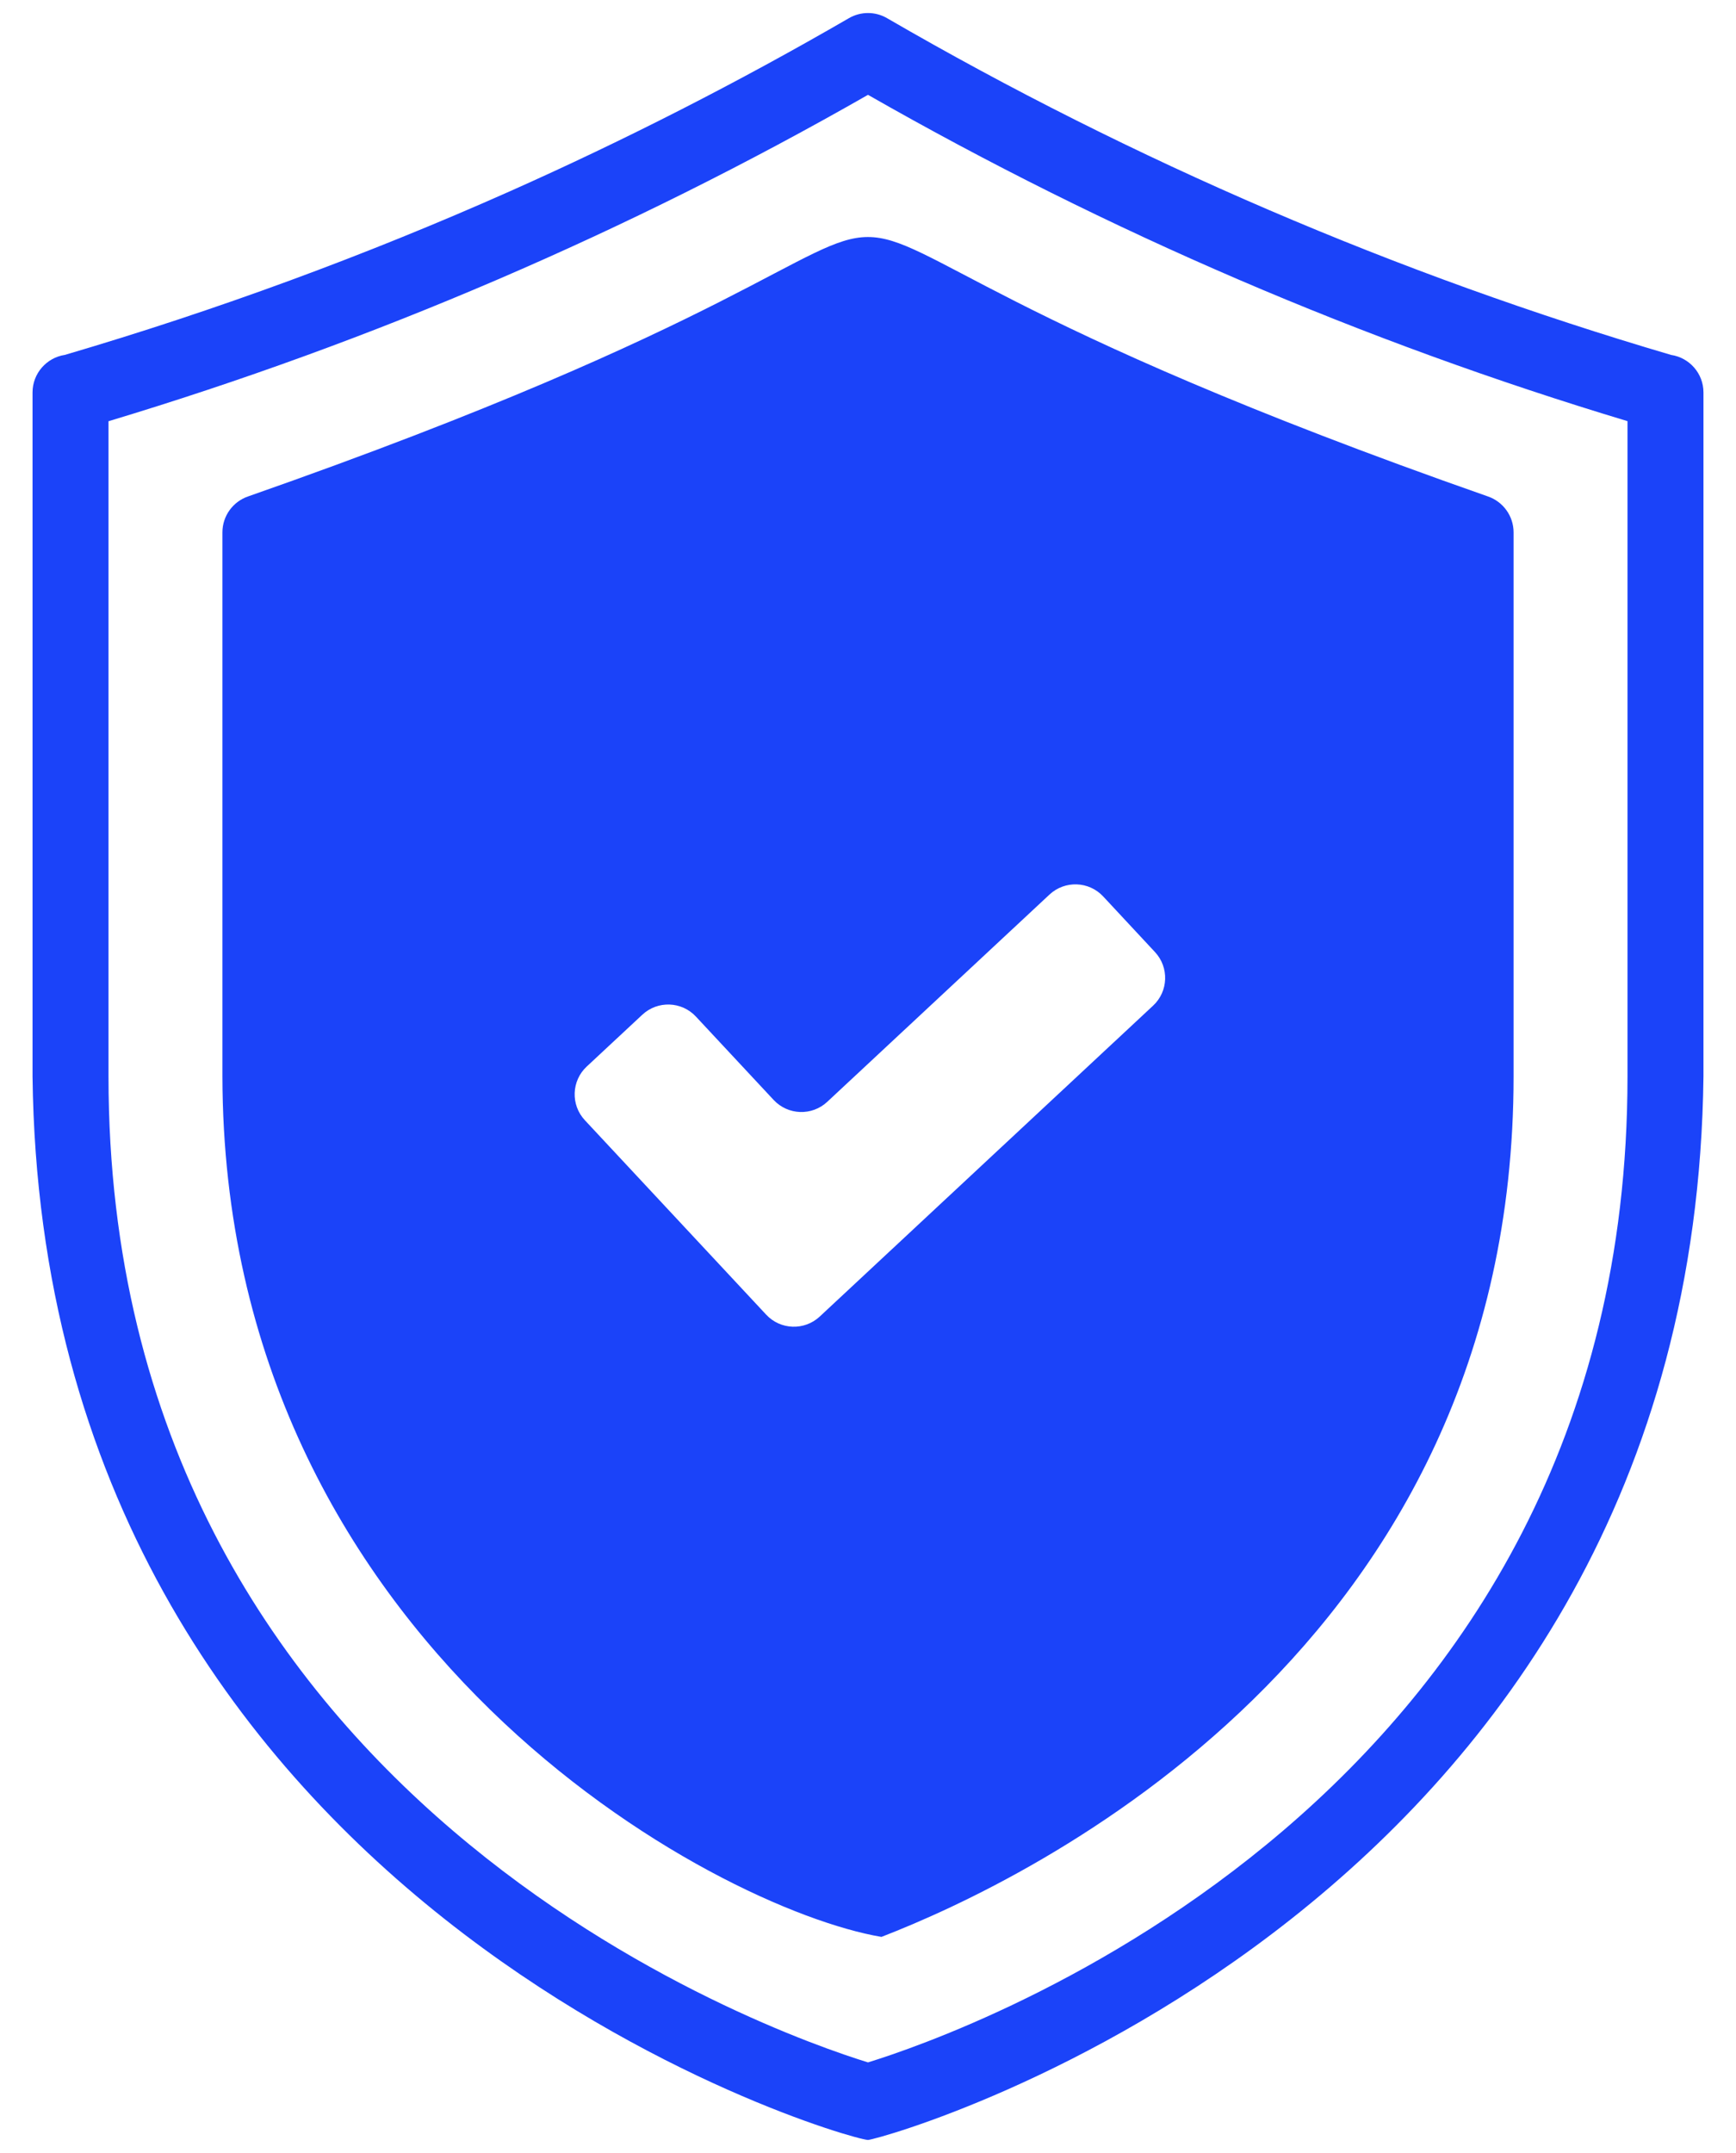 <svg width="50" height="62" viewBox="0 0 50 62" fill="none" xmlns="http://www.w3.org/2000/svg">
<path d="M25 61.625C24.236 61.576 1.224 54.88 0.937 31V11.302C0.937 10.754 1.341 10.299 1.868 10.22C6.222 8.94 10.528 7.357 14.669 5.516C18.001 4.034 21.292 2.354 24.451 0.523C24.791 0.326 25.209 0.326 25.548 0.523C32.65 4.641 40.248 7.902 48.131 10.221C48.657 10.299 49.062 10.752 49.063 11.3C49.064 11.3 49.063 30.999 49.063 31C48.777 54.915 25.762 61.528 25 61.625ZM3.125 12.13V31C3.125 51.888 22.265 58.546 25 59.391C27.736 58.546 46.875 51.888 46.875 31V12.128C39.251 9.834 31.907 6.678 25 2.731C18.092 6.68 10.746 9.835 3.125 12.13ZM42.846 14.293C14.41 4.333 35.583 4.34 7.153 14.293C6.707 14.443 6.406 14.86 6.406 15.331V31.001C6.436 47.4 20.616 54.968 25.387 55.777C29.658 54.126 43.594 47.461 43.594 31.001V15.331C43.594 14.861 43.293 14.443 42.846 14.293ZM33.211 28.96L23.612 37.911C23.17 38.324 22.478 38.3 22.067 37.858L16.845 32.259C16.433 31.817 16.457 31.125 16.899 30.713L18.499 29.222C18.941 28.809 19.633 28.833 20.044 29.275L22.282 31.675C22.695 32.117 23.386 32.141 23.828 31.728L30.227 25.761C30.669 25.349 31.361 25.373 31.773 25.814L33.264 27.415C33.677 27.857 33.653 28.549 33.211 28.96Z" fill="#1B43F9"/>
</svg>

